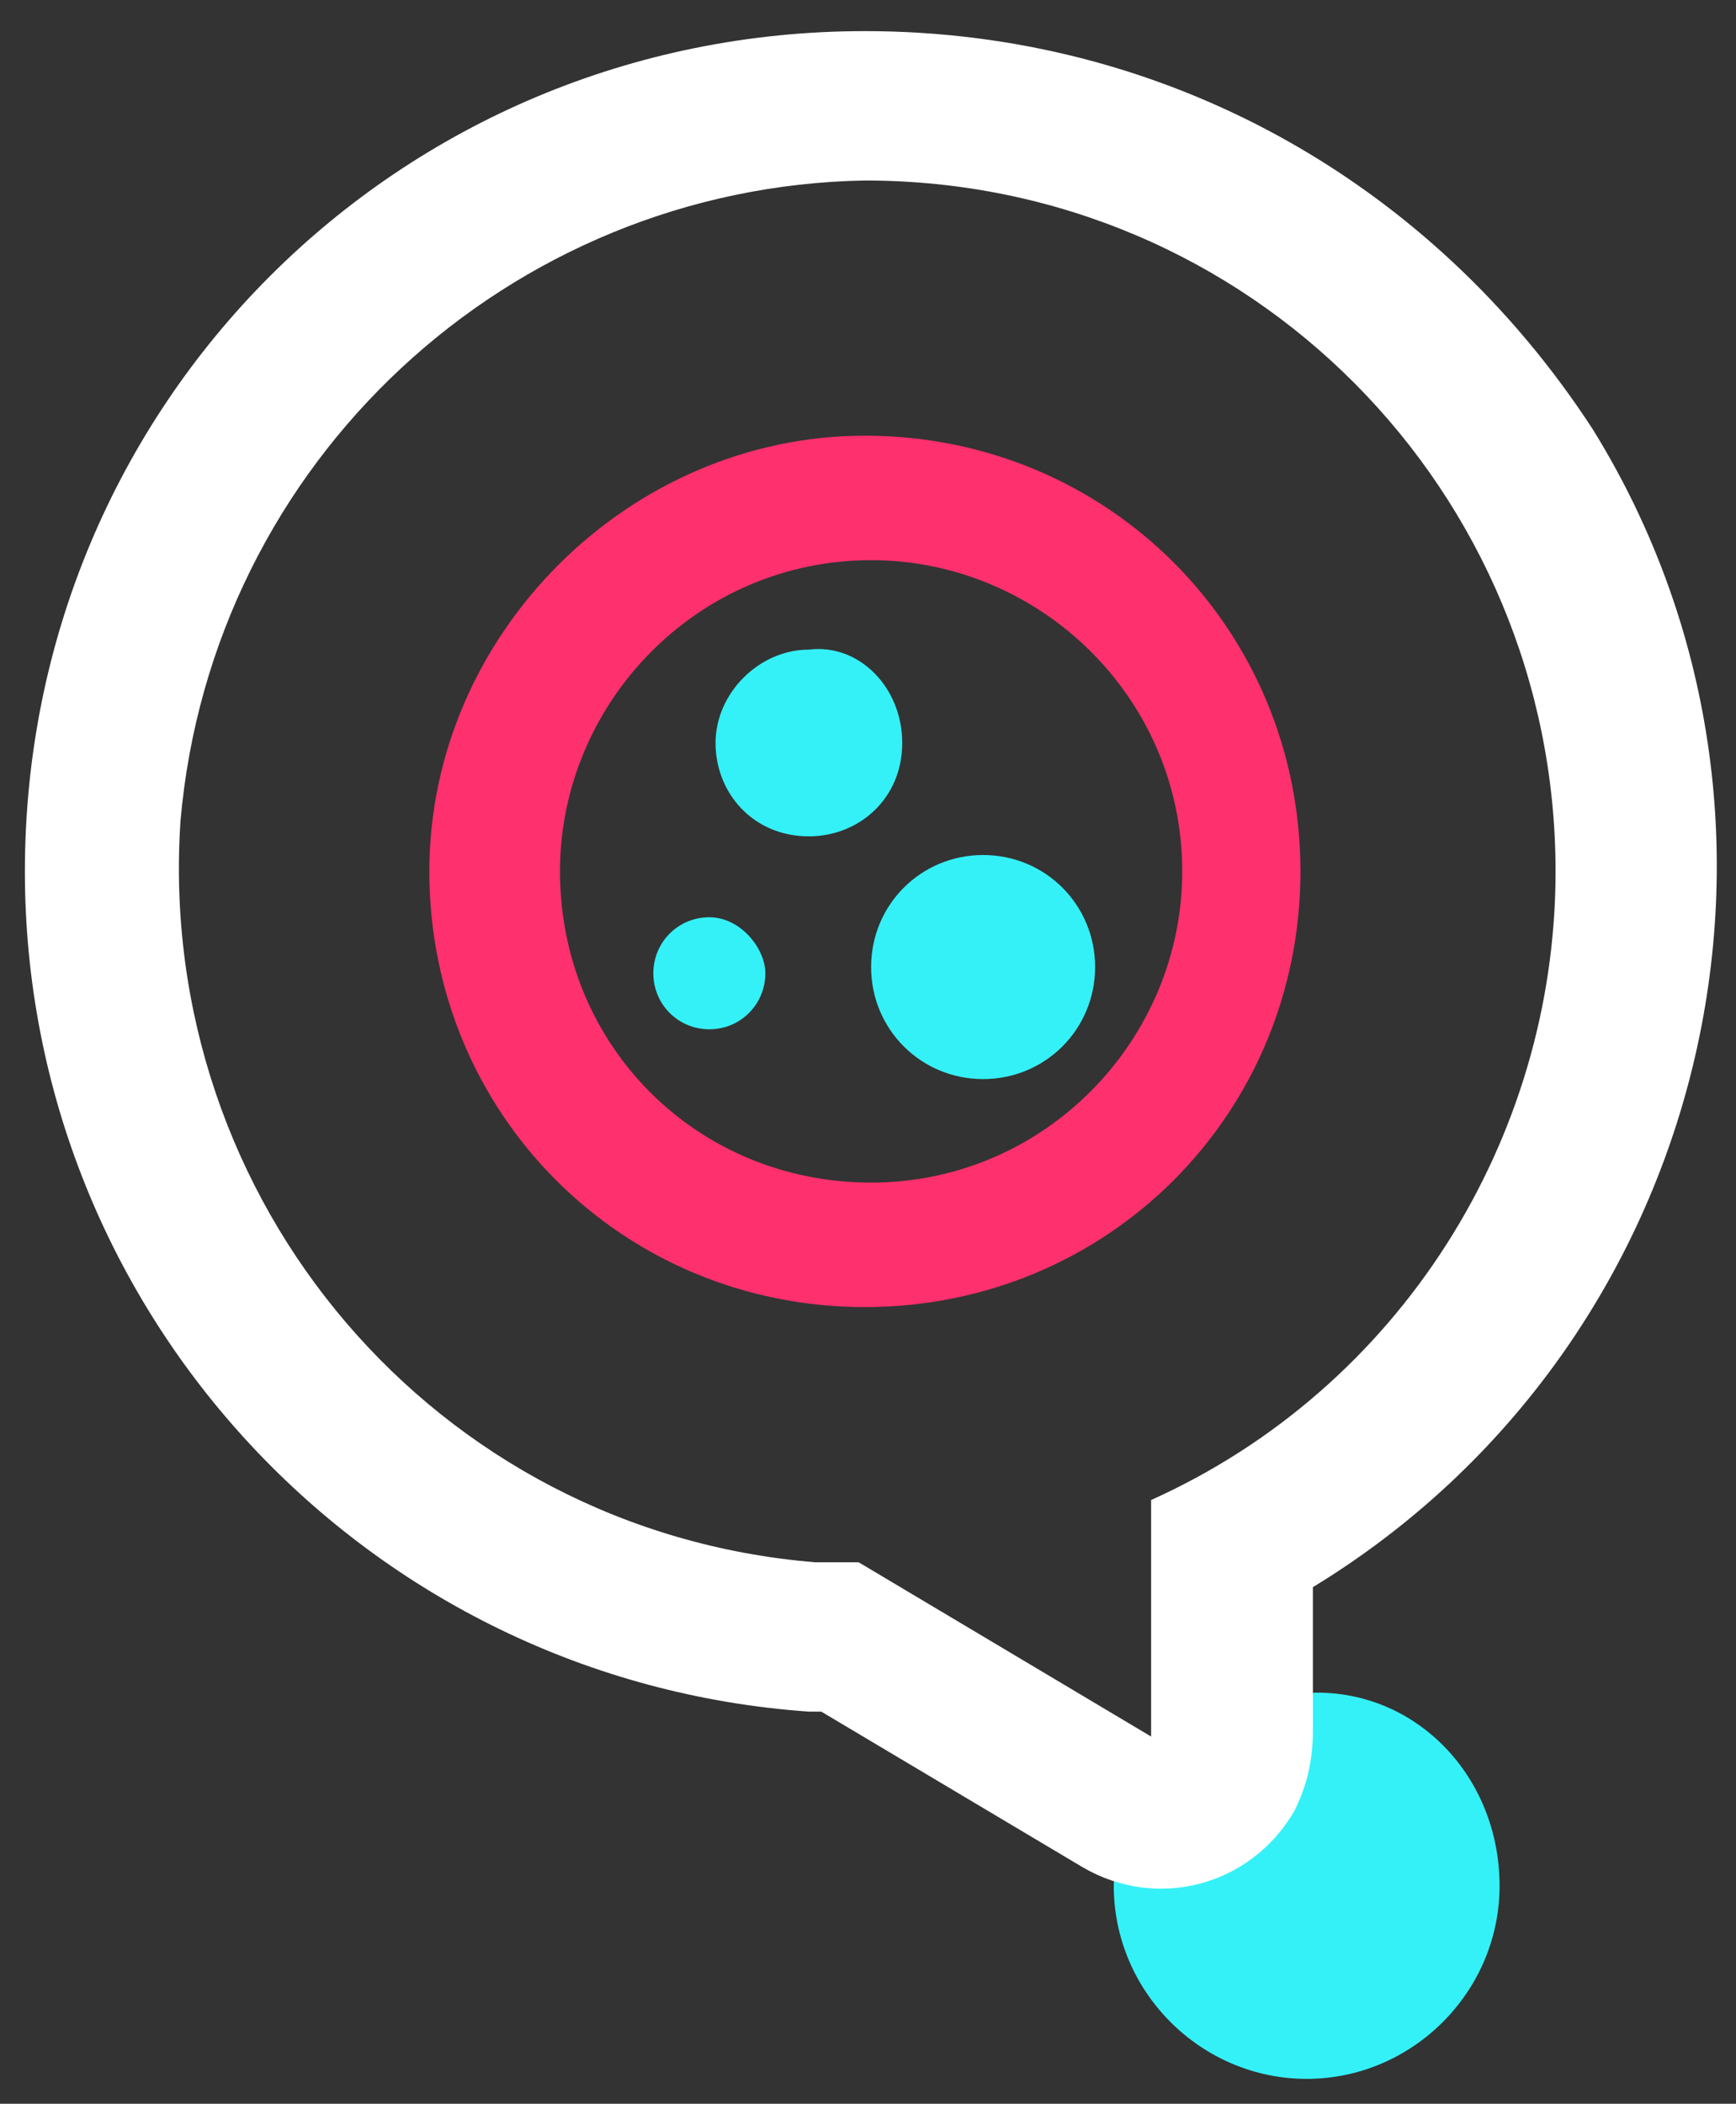 <?xml version="1.0" encoding="utf-8"?>
<!-- Generator: Adobe Illustrator 27.1.1, SVG Export Plug-In . SVG Version: 6.00 Build 0)  -->
<svg version="1.1" id="Layer_1" xmlns="http://www.w3.org/2000/svg" xmlns:xlink="http://www.w3.org/1999/xlink" x="0px" y="0px"
	 viewBox="0 0 27.9 33.8" style="enable-background:new 0 0 27.9 33.8;" xml:space="preserve">
<rect x="0" y="0" width="27.9" height="33.8" fill="#333333" stroke="none"/>
<style type="text/css">
	.st0{fill:#34F1F7;}
	.st1{fill:#FFF;}
	.st2{clip-path:url(#SVGID_00000174588786294626285490000004857799233229087392_);}
	.st3{fill:url(#Rectangle_921_00000025434468657021250200000013880887345471520165_);}
	.st4{clip-path:url(#SVGID_00000006703085248021149470000007881891453629070210_);}
	.st5{clip-path:url(#SVGID_00000012431782541725366720000005705991758484630446_);}
	.st6{fill:#FE306D;}
</style>
<path id="Path_394" class="st0" d="M24.1,30.3c0,1.7-1.4,3.1-3.1,3.1s-3.1-1.4-3.1-3.1s1.4-3.1,3.1-3.1l0,0
	C22.7,27.1,24.1,28.5,24.1,30.3"/>
<path id="Path_395" class="st1" d="M13.9,2.9C20.1,2.9,25,7.9,25,14c0,4.3-2.5,8.3-6.5,10.1v3.8l-4.7-2.8c-0.2,0-0.5,0-0.7,0
	C7,24.6,2.5,19.3,2.9,13.2C3.4,7.4,8.2,3,13.9,2.9 M13.9,0.5C6.4,0.5,0.4,6.5,0.4,14c0,7.1,5.5,13,12.6,13.5h0.2l4.2,2.5
	c1.2,0.7,2.7,0.3,3.4-0.9c0.2-0.4,0.3-0.8,0.3-1.3v-2.3c6.4-3.9,8.4-12.3,4.5-18.6C23,2.9,18.7,0.5,13.9,0.5"/>
<g>
	<g>
		<g>
			<g>
				<defs>
					<path id="SVGID_1_" d="M-174-2251.2c0-2.6,2.1-4.7,4.7-4.7c2.6,0,4.7,2.1,4.7,4.7s-2.1,4.7-4.7,4.7l0,0
						C-171.9-2246.6-174-2248.7-174-2251.2 M-176-2251.2c0,3.7,3,6.6,6.6,6.6s6.6-3,6.6-6.6c0-3.7-3-6.6-6.6-6.6
						S-176-2254.9-176-2251.2"/>
				</defs>
				<clipPath id="SVGID_00000146480272820015154680000004373776582674138766_">
					<use xlink:href="#SVGID_1_"  style="overflow:visible;"/>
				</clipPath>
				
					<g id="Group_398" transform="translate(-61.054 -754.968)" style="clip-path:url(#SVGID_00000146480272820015154680000004373776582674138766_);">
					
						<linearGradient id="Rectangle_921_00000060746266750967941350000007016534586453576621_" gradientUnits="userSpaceOnUse" x1="-1318.253" y1="470.34" x2="-1318.246" y2="470.34" gradientTransform="matrix(13.236 0 0 13.236 17509.826 -5456.719)">
						<stop  offset="0" style="stop-color:#FF007A"/>
						<stop  offset="1" style="stop-color:#FD4B65"/>
					</linearGradient>
					
						<rect id="Rectangle_921" x="68.4" y="762.1" style="fill:url(#Rectangle_921_00000060746266750967941350000007016534586453576621_);" width="13.2" height="13.2"/>
				</g>
			</g>
		</g>
	</g>
</g>
<g>
	<g>
		<g>
			<g>
				<defs>
					<rect id="SVGID_00000062170147597593861100000003837003347294234506_" x="-203.6" y="-2284.6" width="27.1" height="32.9"/>
				</defs>
				<clipPath id="SVGID_00000060008049321108191330000012735179718066466229_">
					<use xlink:href="#SVGID_00000062170147597593861100000003837003347294234506_"  style="overflow:visible;"/>
				</clipPath>
				
					<g id="Group_400" transform="translate(-68 -761.663)" style="clip-path:url(#SVGID_00000060008049321108191330000012735179718066466229_);">
					<path id="Path_397" class="st0" d="M82.3,773.4c0,0.8-0.7,1.4-1.5,1.4s-1.4-0.7-1.4-1.5s0.6-1.4,1.4-1.4
						C81.6,772,82.3,772.6,82.3,773.4L82.3,773.4"/>
					<path id="Path_398" class="st0" d="M80.3,777c0,0.5-0.4,0.8-0.8,0.8s-0.8-0.4-0.8-0.8c0-0.5,0.4-0.8,0.8-0.8l0,0
						C79.9,776.2,80.3,776.5,80.3,777"/>
					<path id="Path_399" class="st0" d="M85.3,776.8c0,0.9-0.8,1.7-1.7,1.7s-1.7-0.8-1.7-1.7s0.8-1.7,1.7-1.7S85.3,775.9,85.3,776.8
						"/>
				</g>
			</g>
		</g>
	</g>
</g>
<g>
	<g>
		<defs>
			<path id="SVGID_00000050629511516169794710000005116249050824464555_" d="M9,14c0-2.7,2.2-5,5-5c2.7,0,5,2.2,5,5c0,2.7-2.2,5-5,5
				l0,0C11.2,19,9,16.8,9,14L9,14 M6.9,14c0,3.9,3.1,7,7,7s7-3.1,7-7s-3.1-7-7-7C10.1,7,6.9,10.2,6.9,14"/>
		</defs>
		<use xlink:href="#SVGID_00000050629511516169794710000005116249050824464555_"  style="overflow:visible;fill:#FE306D;"/>
		<clipPath id="SVGID_00000048459743548441767490000000880242734719020179_">
			<use xlink:href="#SVGID_00000050629511516169794710000005116249050824464555_"  style="overflow:visible;"/>
		</clipPath>
		
			<g id="Group_398_00000054263334454816101090000007962632412630130565_" transform="translate(-60.616 -754.546)" style="clip-path:url(#SVGID_00000048459743548441767490000000880242734719020179_);">
			
				<rect id="Rectangle_921_00000031899454553490373100000015263287865882005900_" x="128.1" y="1516" class="st6" width="14.1" height="14.1"/>
		</g>
	</g>
</g>
<g id="Group_400_00000142154719511627967630000004040222490214879165_" transform="translate(-68 -761.663)">
	<path id="Path_397_00000030445615662638037040000003253836385399037572_" class="st0" d="M82.5,773.6c0,0.9-0.7,1.5-1.5,1.5
		c-0.9,0-1.5-0.7-1.5-1.5s0.7-1.5,1.5-1.5C81.8,772,82.5,772.7,82.5,773.6"/>
	<path id="Path_398_00000075867208098006605030000016627919266541177000_" class="st0" d="M80.3,777.3c0,0.5-0.4,0.9-0.9,0.9
		s-0.9-0.4-0.9-0.9s0.4-0.9,0.9-0.9S80.3,776.9,80.3,777.3L80.3,777.3"/>
	<path id="Path_399_00000035525744204275466080000001400589020968550555_" class="st0" d="M85.6,777.2c0,1-0.8,1.8-1.8,1.8
		s-1.8-0.8-1.8-1.8s0.8-1.8,1.8-1.8l0,0C84.8,775.4,85.6,776.2,85.6,777.2"/>
</g>
</svg>
